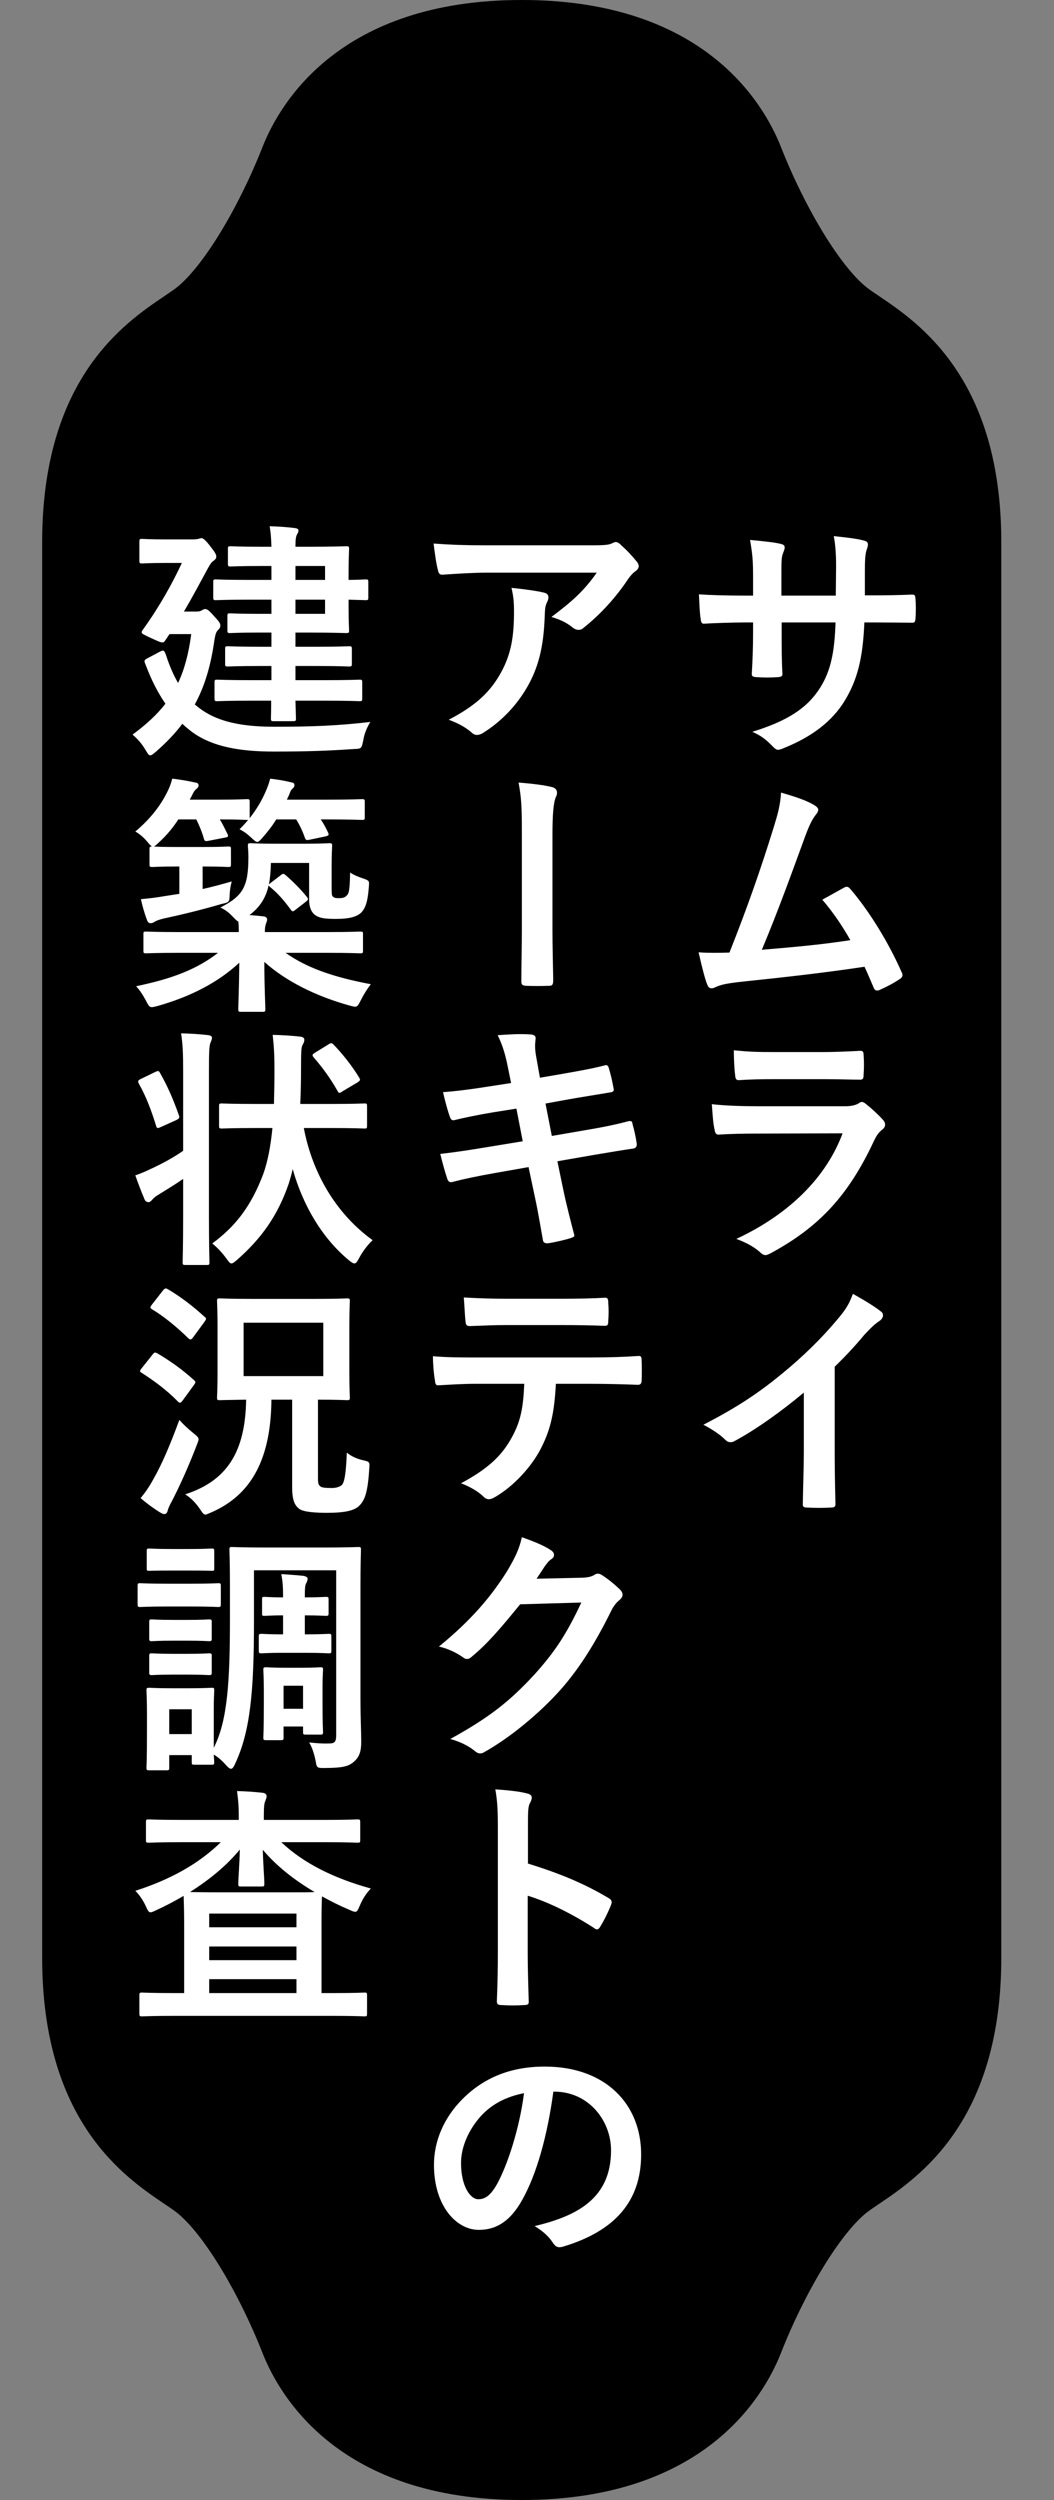 <svg width="100" height="237" viewBox="0 0 100 237" fill="none" xmlns="http://www.w3.org/2000/svg">
<rect x="0" y="0" width="100" height="237" fill="#808080" stroke="none"/>
<path d="M95 51.41C95 35.9 87.181 30.622 83.424 28.085C82.92 27.746 82.484 27.451 82.189 27.214C79.718 25.228 76.392 19.773 74.1 13.949C72.448 9.755 66.746 0 49.5 0C32.252 0 26.551 9.755 24.9 13.949C22.607 19.773 19.282 25.228 16.811 27.214C16.515 27.452 16.079 27.746 15.575 28.087C11.819 30.622 4 35.901 4 51.41V185.587C4 201.097 11.819 206.376 15.576 208.914C16.08 209.251 16.516 209.548 16.811 209.784C19.282 211.77 22.608 217.225 24.901 223.05C26.551 227.243 32.253 237 49.5 237C66.747 237 72.449 227.244 74.1 223.05C76.392 217.225 79.718 211.77 82.189 209.784C82.484 209.548 82.921 209.252 83.424 208.914C87.182 206.376 95 201.097 95 185.587" fill="black"/>
<path d="M56.615 54.288H46.248C44.88 54.288 43.416 54.384 41.999 54.48C41.712 54.504 41.615 54.336 41.568 54.12C41.376 53.448 41.231 52.248 41.136 51.528C42.767 51.648 44.087 51.696 46.008 51.696H56.303C57.312 51.696 57.719 51.648 57.959 51.552C58.08 51.504 58.295 51.384 58.416 51.384C58.608 51.384 58.8 51.528 58.968 51.72C59.495 52.176 59.952 52.68 60.407 53.232C60.528 53.376 60.599 53.52 60.599 53.664C60.599 53.856 60.48 54.024 60.264 54.168C59.999 54.36 59.807 54.6 59.615 54.864C58.487 56.568 56.999 58.224 55.392 59.496C55.248 59.64 55.08 59.712 54.888 59.712C54.696 59.712 54.48 59.616 54.312 59.472C53.712 58.992 53.111 58.728 52.319 58.488C54.239 57.048 55.416 56.016 56.615 54.288ZM42.575 68.232C45.191 66.864 46.559 65.568 47.592 63.648C48.504 61.944 48.767 60.312 48.767 57.984C48.767 57.096 48.719 56.544 48.528 55.728C49.703 55.848 50.952 56.016 51.623 56.184C51.935 56.256 52.032 56.424 52.032 56.64C52.032 56.784 51.983 56.928 51.911 57.072C51.743 57.408 51.719 57.648 51.696 58.056C51.623 60.384 51.383 62.52 50.279 64.656C49.343 66.456 47.904 68.16 45.911 69.432C45.696 69.576 45.48 69.672 45.239 69.672C45.072 69.672 44.904 69.6 44.76 69.456C44.184 68.952 43.487 68.568 42.575 68.232ZM49.512 88.272V78.816C49.512 76.416 49.464 75.648 49.2 74.184C50.64 74.304 51.744 74.448 52.368 74.616C52.704 74.688 52.848 74.904 52.848 75.144C52.848 75.264 52.824 75.408 52.752 75.528C52.512 76.056 52.416 77.184 52.416 79.104V88.248C52.416 89.784 52.464 91.344 52.488 92.904C52.488 93.36 52.392 93.456 52.08 93.456C51.384 93.48 50.616 93.48 49.92 93.456C49.536 93.432 49.44 93.336 49.464 92.928C49.464 91.368 49.512 89.808 49.512 88.272ZM48.491 102.672L48.179 101.136C47.939 99.936 47.675 99.072 47.219 98.136C48.251 98.064 49.307 97.992 50.339 98.064C50.651 98.088 50.819 98.184 50.819 98.424C50.819 98.688 50.675 99.12 50.867 100.152L51.227 102.168L53.195 101.832C54.563 101.592 56.243 101.304 57.491 100.968C57.611 100.968 57.707 101.064 57.755 101.232C57.947 101.856 58.091 102.48 58.235 103.296C58.235 103.464 58.115 103.536 57.875 103.56C56.771 103.752 55.067 104.016 53.867 104.232L51.755 104.616L52.355 107.688L55.835 107.088C57.539 106.8 58.715 106.536 59.603 106.296C59.915 106.224 59.987 106.32 60.011 106.56C60.179 107.16 60.323 107.76 60.419 108.48C60.419 108.696 60.299 108.864 60.059 108.888C59.339 108.984 57.899 109.224 56.195 109.512L52.883 110.088L53.435 112.752C53.771 114.36 54.179 115.896 54.491 117.096C54.515 117.216 54.395 117.288 54.179 117.36C53.675 117.528 52.643 117.768 51.995 117.864C51.683 117.888 51.539 117.768 51.515 117.576C51.347 116.688 51.083 115.008 50.747 113.472L50.147 110.64L46.883 111.216C45.251 111.504 43.907 111.792 42.995 112.032C42.731 112.128 42.539 112.056 42.443 111.768C42.203 111.072 41.963 110.16 41.771 109.392C43.235 109.224 44.507 109.032 46.235 108.744L49.595 108.192L48.995 105.096L46.739 105.456C45.419 105.672 43.811 106.008 43.163 106.176C42.923 106.248 42.803 106.176 42.707 105.936C42.491 105.384 42.179 104.208 42.035 103.536C43.331 103.44 44.651 103.272 46.307 103.008L48.491 102.672ZM55.956 131.184H52.74C52.596 133.872 52.26 135.48 51.324 137.304C50.364 139.176 48.636 140.928 47.1 141.84C46.836 142.008 46.596 142.128 46.38 142.128C46.212 142.128 46.044 142.056 45.876 141.888C45.396 141.408 44.58 140.928 43.74 140.616C46.092 139.344 47.508 138.168 48.516 136.344C49.404 134.76 49.644 133.464 49.74 131.184H45.18C43.98 131.184 42.804 131.256 41.58 131.328C41.364 131.352 41.292 131.184 41.268 130.872C41.148 130.2 41.076 129.288 41.076 128.568C42.42 128.688 43.764 128.688 45.156 128.688H55.932C57.804 128.688 59.196 128.64 60.612 128.544C60.852 128.544 60.876 128.688 60.876 129.024C60.9 129.336 60.9 130.56 60.876 130.872C60.876 131.184 60.732 131.28 60.516 131.28C59.268 131.232 57.612 131.184 55.956 131.184ZM53.364 125.616H47.988C46.884 125.616 45.924 125.664 44.58 125.712C44.268 125.712 44.196 125.592 44.172 125.304C44.1 124.728 44.076 123.864 44.004 123C45.684 123.096 46.908 123.12 47.988 123.12H53.364C54.708 123.12 56.22 123.096 57.42 123.024C57.66 123.024 57.708 123.168 57.708 123.48C57.756 124.056 57.756 124.656 57.708 125.232C57.708 125.568 57.66 125.688 57.396 125.688C56.1 125.64 54.684 125.616 53.364 125.616ZM50.907 149.664L55.227 149.568C55.851 149.544 56.163 149.448 56.427 149.28C56.523 149.208 56.619 149.184 56.739 149.184C56.859 149.184 56.979 149.232 57.123 149.328C57.723 149.712 58.275 150.168 58.755 150.624C58.971 150.816 59.067 151.008 59.067 151.176C59.067 151.368 58.947 151.536 58.779 151.68C58.443 151.944 58.203 152.28 57.987 152.712C56.379 155.976 54.843 158.304 53.235 160.128C51.171 162.456 48.315 164.784 45.939 166.104C45.795 166.2 45.675 166.224 45.555 166.224C45.363 166.224 45.195 166.128 45.003 165.96C44.403 165.48 43.659 165.12 42.723 164.856C46.467 162.792 48.363 161.28 50.715 158.736C52.611 156.624 53.715 154.992 55.155 151.92L49.347 152.088C47.379 154.512 46.179 155.88 44.811 157.008C44.643 157.176 44.475 157.272 44.307 157.272C44.187 157.272 44.067 157.224 43.947 157.128C43.347 156.696 42.459 156.264 41.643 156.096C44.763 153.552 46.611 151.32 48.099 148.968C48.891 147.624 49.251 146.88 49.515 145.728C50.883 146.208 51.795 146.616 52.323 147C52.491 147.12 52.563 147.264 52.563 147.408C52.563 147.552 52.491 147.696 52.299 147.816C52.059 147.96 51.891 148.224 51.699 148.464C51.435 148.872 51.195 149.232 50.907 149.664ZM50.091 173.232V176.664C53.019 177.576 55.347 178.512 57.723 179.928C57.987 180.072 58.107 180.24 57.987 180.552C57.675 181.344 57.291 182.088 56.955 182.64C56.859 182.808 56.763 182.904 56.643 182.904C56.571 182.904 56.475 182.88 56.379 182.784C54.171 181.368 52.011 180.312 50.067 179.712V185.016C50.067 186.576 50.115 187.992 50.163 189.72C50.187 190.008 50.067 190.08 49.731 190.08C49.035 190.128 48.291 190.128 47.595 190.08C47.259 190.08 47.139 190.008 47.139 189.72C47.211 187.944 47.235 186.528 47.235 184.992V173.184C47.235 171.384 47.163 170.592 46.995 169.632C48.099 169.704 49.299 169.824 49.995 170.016C50.331 170.088 50.451 170.232 50.451 170.424C50.451 170.568 50.379 170.76 50.259 170.976C50.091 171.288 50.091 171.888 50.091 173.232ZM52.597 198.288H52.501C51.949 202.368 50.941 206.112 49.501 208.632C48.469 210.432 47.221 211.392 45.421 211.392C43.309 211.392 41.173 209.136 41.173 205.224C41.173 202.92 42.157 200.712 43.885 198.984C45.901 196.968 48.445 195.912 51.685 195.912C57.445 195.912 60.829 199.464 60.829 204.24C60.829 208.704 58.309 211.512 53.437 212.976C52.933 213.12 52.717 213.024 52.405 212.544C52.141 212.136 51.637 211.584 50.725 211.032C54.781 210.072 57.973 208.392 57.973 203.856C57.973 201 55.813 198.288 52.597 198.288ZM49.717 198.432C48.037 198.768 46.693 199.44 45.613 200.616C44.461 201.912 43.741 203.52 43.741 205.056C43.741 207.264 44.629 208.488 45.373 208.488C45.997 208.488 46.525 208.176 47.173 207.024C48.229 205.08 49.309 201.624 49.717 198.432Z" fill="white"/>
<path d="M82.057 56.44H82.897C84.073 56.44 85.417 56.416 86.521 56.368C86.809 56.344 86.833 56.488 86.857 56.752C86.905 57.352 86.905 58.048 86.857 58.648C86.833 58.96 86.785 59.056 86.449 59.032C85.633 59.032 84.169 59.008 82.993 59.008H82.009C81.865 62.44 81.337 64.456 80.161 66.4C78.961 68.392 77.017 69.832 74.497 70.864C74.161 71.008 73.969 71.08 73.825 71.08C73.681 71.08 73.561 71.008 73.369 70.816C72.649 70.072 72.193 69.736 71.377 69.376C74.785 68.32 76.633 67.096 77.857 65.128C78.793 63.592 79.177 61.936 79.273 59.008H74.161V59.872C74.161 61.288 74.161 62.584 74.233 63.856C74.257 64.12 74.089 64.168 73.825 64.192C73.201 64.24 72.409 64.24 71.761 64.192C71.449 64.168 71.305 64.12 71.329 63.856C71.401 62.608 71.449 61.432 71.449 59.92V59.008H70.729C69.433 59.008 67.513 59.08 66.769 59.128C66.577 59.128 66.505 58.984 66.481 58.672C66.385 58.168 66.361 57.328 66.313 56.344C67.321 56.416 68.881 56.464 70.729 56.464H71.449V54.712C71.449 53.176 71.401 52.576 71.161 51.184C72.409 51.304 73.585 51.424 74.089 51.568C74.353 51.616 74.449 51.736 74.449 51.904C74.449 52.048 74.377 52.216 74.305 52.408C74.137 52.84 74.137 53.08 74.137 54.712V56.464H79.297L79.321 54.112C79.345 52.768 79.273 51.664 79.105 50.824C80.017 50.92 81.337 51.064 81.913 51.232C82.249 51.304 82.345 51.424 82.345 51.616C82.345 51.712 82.321 51.856 82.249 52.048C82.081 52.504 82.057 53.128 82.057 54.16V56.44ZM74.104 75.136C75.568 75.568 76.6 75.904 77.344 76.384C77.512 76.504 77.632 76.624 77.632 76.768C77.632 76.888 77.56 77.056 77.392 77.248C76.96 77.8 76.672 78.544 76.408 79.24C75.064 82.912 73.792 86.44 72.28 90.04C75.976 89.728 77.992 89.536 80.68 89.128C79.936 87.808 79.048 86.488 78.016 85.288C78.736 84.904 79.432 84.496 80.104 84.136C80.368 83.992 80.512 84.088 80.68 84.28C82.552 86.464 84.352 89.464 85.528 92.128C85.6 92.248 85.624 92.344 85.624 92.44C85.624 92.584 85.528 92.728 85.312 92.848C84.736 93.232 84.136 93.544 83.488 93.832C83.392 93.88 83.296 93.904 83.2 93.904C83.056 93.904 82.936 93.784 82.864 93.568C82.576 92.896 82.312 92.272 82.024 91.648C78.184 92.224 74.536 92.632 70.624 93.04C69.04 93.208 68.392 93.328 67.816 93.616C67.504 93.76 67.24 93.712 67.12 93.376C66.928 92.968 66.616 91.768 66.28 90.28C67.24 90.352 68.248 90.328 69.208 90.304C70.912 86.008 72.16 82.456 73.408 78.424C73.792 77.176 74.032 76.336 74.104 75.136ZM78.119 102.304H73.367C72.287 102.304 71.087 102.328 70.079 102.4C69.839 102.4 69.767 102.256 69.743 101.872C69.671 101.368 69.623 100.312 69.623 99.568C71.087 99.712 71.807 99.736 73.559 99.736H77.879C79.439 99.736 80.711 99.664 81.647 99.616C81.863 99.616 81.935 99.736 81.935 100C81.983 100.6 81.983 101.272 81.935 101.872C81.935 102.28 81.863 102.376 81.503 102.352C80.711 102.352 79.583 102.304 78.119 102.304ZM79.943 107.44L71.759 107.464C70.559 107.464 69.359 107.488 68.159 107.56C67.943 107.56 67.847 107.416 67.799 107.104C67.655 106.504 67.607 105.616 67.535 104.68C68.903 104.824 70.367 104.872 71.951 104.872H80.183C80.591 104.872 81.071 104.824 81.455 104.608C81.575 104.512 81.671 104.464 81.767 104.464C81.887 104.464 82.007 104.536 82.127 104.632C82.703 105.088 83.351 105.688 83.735 106.12C83.903 106.288 83.975 106.456 83.975 106.624C83.975 106.768 83.903 106.936 83.711 107.08C83.327 107.392 83.159 107.656 82.895 108.208C80.495 113.32 77.735 116.32 73.103 118.816C72.911 118.912 72.767 118.984 72.623 118.984C72.455 118.984 72.287 118.888 72.095 118.696C71.447 118.12 70.679 117.76 69.863 117.448C74.303 115.384 78.215 112.072 79.943 107.44ZM79.193 129.568V137.512C79.193 139.168 79.217 140.584 79.265 142.504C79.289 142.816 79.169 142.912 78.905 142.912C78.137 142.96 77.273 142.96 76.505 142.912C76.241 142.912 76.145 142.816 76.169 142.528C76.193 140.8 76.265 139.24 76.265 137.608V132.016C74.153 133.792 71.585 135.616 69.665 136.624C69.545 136.696 69.425 136.72 69.305 136.72C69.113 136.72 68.969 136.648 68.801 136.48C68.249 135.928 67.457 135.448 66.737 135.064C70.049 133.36 72.089 131.968 74.297 130.144C76.193 128.584 77.921 126.904 79.409 125.128C80.225 124.168 80.537 123.688 80.921 122.656C82.001 123.256 83.057 123.904 83.585 124.336C83.729 124.432 83.777 124.576 83.777 124.696C83.777 124.888 83.633 125.104 83.441 125.224C83.033 125.488 82.649 125.848 82.001 126.544C81.065 127.672 80.177 128.608 79.193 129.568Z" fill="white"/>
<path d="M25.728 66.424H23.832C21.552 66.424 20.76 66.472 20.616 66.472C20.376 66.472 20.352 66.448 20.352 66.184V64.72C20.352 64.456 20.376 64.432 20.616 64.432C20.76 64.432 21.552 64.48 23.832 64.48H25.752V63.136H24.696C22.536 63.136 21.768 63.184 21.624 63.184C21.384 63.184 21.36 63.16 21.36 62.92V61.528C21.36 61.288 21.384 61.264 21.624 61.264C21.768 61.264 22.536 61.312 24.696 61.312H25.752V59.968H24.456C22.584 59.968 21.984 60.016 21.84 60.016C21.6 60.016 21.576 59.992 21.576 59.752V58.408C21.576 58.168 21.6 58.144 21.84 58.144C21.984 58.144 22.584 58.192 24.456 58.192H25.752V56.848H23.592C21.384 56.848 20.64 56.896 20.496 56.896C20.256 56.896 20.232 56.872 20.232 56.608V55.192C20.232 54.952 20.256 54.928 20.496 54.928C20.64 54.928 21.384 54.976 23.592 54.976H25.752V53.656H24.864C22.728 53.656 22.032 53.704 21.888 53.704C21.648 53.704 21.624 53.68 21.624 53.44V52.048C21.624 51.808 21.648 51.784 21.888 51.784C22.032 51.784 22.728 51.832 24.864 51.832H25.752C25.728 50.992 25.68 50.44 25.584 49.888C26.496 49.912 27.144 49.96 27.936 50.056C28.176 50.08 28.32 50.152 28.32 50.296C28.32 50.44 28.248 50.536 28.176 50.68C28.08 50.848 28.032 51.088 28.032 51.832H29.424C31.632 51.832 32.688 51.784 32.832 51.784C33.096 51.784 33.12 51.808 33.12 52.048C33.12 52.192 33.072 52.912 33.072 54.424V54.976C33.816 54.976 34.56 54.928 34.68 54.928C34.92 54.928 34.944 54.952 34.944 55.192V56.632C34.944 56.872 34.92 56.896 34.68 56.896C34.56 56.896 33.816 56.872 33.072 56.848V57.424C33.072 58.936 33.12 59.632 33.12 59.752C33.12 59.992 33.096 60.016 32.832 60.016C32.688 60.016 31.632 59.968 29.424 59.968H28.032V61.312H30.048C32.208 61.312 32.952 61.264 33.096 61.264C33.36 61.264 33.384 61.288 33.384 61.528V62.92C33.384 63.16 33.36 63.184 33.096 63.184C32.952 63.184 32.208 63.136 30.048 63.136H28.032V64.48H30.864C33.168 64.48 33.96 64.432 34.104 64.432C34.344 64.432 34.368 64.456 34.368 64.72V66.184C34.368 66.448 34.344 66.472 34.104 66.472C33.96 66.472 33.168 66.424 30.864 66.424H28.032C28.056 67.48 28.08 67.984 28.08 68.08C28.08 68.344 28.056 68.368 27.816 68.368H25.992C25.728 68.368 25.704 68.344 25.704 68.08C25.704 68.032 25.728 67.48 25.728 66.424ZM30.84 58.192V56.848H28.032V58.192H30.84ZM30.84 53.656H28.032V54.976H30.84V53.656ZM18.48 66.784L18.6 66.88C20.16 68.2 22.296 68.896 26.016 68.896C29.592 68.896 32.064 68.8 35.136 68.44C34.8 68.992 34.56 69.568 34.464 70.192C34.296 70.984 34.296 70.984 33.552 71.008C31.152 71.176 29.088 71.248 25.992 71.248C23.04 71.248 19.896 70.888 17.784 69.04C17.616 68.896 17.448 68.776 17.304 68.608C16.608 69.544 15.768 70.408 14.784 71.272C14.52 71.488 14.376 71.608 14.256 71.608C14.112 71.608 14.016 71.44 13.824 71.128C13.464 70.504 13.032 70.024 12.576 69.64C13.848 68.704 14.88 67.768 15.696 66.712C15 65.704 14.376 64.504 13.824 63.04C13.656 62.656 13.656 62.584 13.968 62.416L15.144 61.792C15.552 61.576 15.576 61.672 15.744 62.08C16.08 63.136 16.464 64 16.896 64.744C17.496 63.472 17.904 61.96 18.144 60.112H16.08L15.696 60.688C15.6 60.832 15.528 60.904 15.408 60.904C15.24 60.904 14.976 60.784 14.4 60.52C13.68 60.184 13.44 60.088 13.44 59.944C13.44 59.872 13.488 59.776 13.584 59.656C15.168 57.448 16.32 55.36 17.256 53.368H15.672C14.112 53.368 13.632 53.416 13.488 53.416C13.248 53.416 13.224 53.392 13.224 53.152V51.376C13.224 51.112 13.248 51.088 13.488 51.088C13.632 51.088 14.112 51.136 15.672 51.136H18.288C18.528 51.136 18.72 51.112 18.816 51.088C18.912 51.064 19.008 51.016 19.104 51.016C19.248 51.016 19.416 51.112 19.896 51.712C20.304 52.24 20.52 52.528 20.52 52.744C20.52 52.96 20.424 53.032 20.28 53.152C20.016 53.296 19.824 53.704 19.632 54.04C19.08 55.048 18.36 56.44 17.448 57.976H18.6C18.84 57.976 19.008 57.952 19.152 57.856C19.296 57.784 19.344 57.736 19.464 57.736C19.656 57.736 19.848 57.88 20.328 58.432C20.808 58.936 20.904 59.104 20.904 59.296C20.904 59.488 20.832 59.584 20.64 59.776C20.472 59.968 20.424 60.232 20.352 60.616C20.016 63.04 19.44 65.032 18.48 66.784ZM25.704 83.68L26.616 82.984C26.736 82.888 26.808 82.84 26.88 82.84C26.952 82.84 27 82.888 27.12 82.984C27.792 83.56 28.512 84.28 29.112 85.024C29.28 85.24 29.256 85.288 28.992 85.504L28.032 86.248C27.912 86.344 27.84 86.392 27.768 86.392C27.72 86.392 27.672 86.344 27.576 86.224C26.952 85.36 26.352 84.688 25.656 84.112C25.584 84.064 25.512 84.016 25.488 83.92C25.224 85.144 24.624 86.032 23.664 86.752C24.12 86.776 24.552 86.824 25.008 86.872C25.224 86.896 25.344 87.016 25.344 87.16C25.344 87.304 25.296 87.4 25.224 87.592C25.176 87.76 25.128 87.928 25.128 88.36H31.104C33.288 88.36 34.032 88.312 34.176 88.312C34.416 88.312 34.44 88.336 34.44 88.552V90.112C34.44 90.352 34.416 90.376 34.176 90.376C34.032 90.376 33.288 90.328 31.104 90.328H27.096C29.088 91.744 31.608 92.632 35.184 93.304C34.824 93.76 34.488 94.312 34.224 94.84C33.864 95.536 33.864 95.512 33.144 95.32C29.952 94.432 27.12 93.016 25.08 91.192C25.08 93.616 25.176 95.248 25.176 95.656C25.176 95.896 25.152 95.92 24.912 95.92H22.848C22.632 95.92 22.608 95.896 22.608 95.656C22.608 95.248 22.68 93.736 22.704 91.264C20.64 93.184 18 94.504 14.952 95.368C14.208 95.56 14.208 95.56 13.848 94.864C13.584 94.36 13.224 93.808 12.912 93.496C16.368 92.776 18.672 91.888 20.688 90.328H16.944C14.76 90.328 14.016 90.376 13.872 90.376C13.632 90.376 13.608 90.352 13.608 90.112V88.552C13.608 88.336 13.632 88.312 13.872 88.312C14.016 88.312 14.76 88.36 16.944 88.36H22.656C22.656 88.024 22.656 87.712 22.608 87.352C22.488 87.328 22.368 87.184 22.128 86.944C21.72 86.512 21.384 86.248 20.904 86.032C23.088 84.928 23.568 84.016 23.568 81.208C23.568 80.68 23.52 80.368 23.52 80.2C23.52 79.96 23.544 79.936 23.784 79.936C23.952 79.936 24.456 79.984 26.136 79.984H28.848C30.552 79.984 31.08 79.936 31.248 79.936C31.488 79.936 31.512 79.96 31.512 80.2C31.512 80.368 31.464 80.896 31.464 82V84.136C31.464 84.664 31.464 84.904 31.584 85C31.752 85.144 31.872 85.144 32.208 85.144C32.592 85.144 32.784 85.048 32.976 84.808C33.12 84.616 33.192 84.184 33.216 82.72C33.552 82.936 33.912 83.104 34.44 83.272C35.064 83.488 35.04 83.512 34.992 84.112C34.896 85.336 34.728 86.056 34.248 86.536C33.792 86.944 33.048 87.112 31.92 87.112C30.912 87.112 30.408 87.064 29.976 86.8C29.592 86.56 29.328 86.08 29.328 85.288V81.808H25.704C25.68 82.624 25.632 83.224 25.512 83.848C25.56 83.8 25.584 83.776 25.704 83.68ZM14.184 81.928V80.512C14.184 80.296 14.208 80.248 14.424 80.248C14.328 80.2 14.184 80.056 13.992 79.816C13.632 79.384 13.2 79.024 12.84 78.832C14.28 77.608 15.24 76.384 15.936 74.944C16.104 74.584 16.224 74.272 16.344 73.816C17.136 73.912 18 74.056 18.48 74.176C18.72 74.2 18.84 74.272 18.84 74.464C18.84 74.608 18.768 74.68 18.624 74.8C18.504 74.896 18.384 75.04 18.24 75.352C18.168 75.52 18.072 75.664 18 75.808H20.64C22.656 75.808 23.28 75.76 23.424 75.76C23.664 75.76 23.688 75.784 23.688 76.048V77.56C24.312 76.768 24.84 75.904 25.224 74.992C25.392 74.608 25.512 74.296 25.632 73.816C26.4 73.912 27 74.008 27.576 74.152C27.84 74.2 27.936 74.248 27.936 74.416C27.936 74.584 27.864 74.656 27.768 74.752C27.6 74.896 27.552 75.016 27.432 75.352L27.216 75.808H30.888C33.336 75.808 34.2 75.76 34.344 75.76C34.584 75.76 34.608 75.784 34.608 76.048V77.464C34.608 77.704 34.584 77.728 34.344 77.728C34.2 77.728 33.336 77.68 30.888 77.68H30.432C30.696 78.064 30.912 78.472 31.128 78.928C31.224 79.144 31.2 79.216 30.888 79.288L29.4 79.6C29.064 79.672 29.016 79.648 28.92 79.408C28.728 78.832 28.44 78.232 28.104 77.68H26.208C25.848 78.28 25.392 78.856 24.888 79.432C24.648 79.696 24.528 79.816 24.408 79.816C24.264 79.816 24.12 79.672 23.808 79.384C23.424 79.024 23.112 78.808 22.728 78.616C23.016 78.328 23.28 78.04 23.544 77.728H23.424C23.28 77.728 22.68 77.68 20.856 77.68C21.12 78.112 21.336 78.568 21.576 79.048C21.696 79.288 21.648 79.36 21.336 79.408L19.848 79.696C19.488 79.768 19.416 79.768 19.344 79.504C19.176 78.904 18.912 78.256 18.624 77.68H16.92C16.416 78.448 15.84 79.168 15.072 79.864C14.856 80.08 14.712 80.2 14.592 80.248C14.856 80.272 15.456 80.296 16.776 80.296H19.344C20.976 80.296 21.504 80.248 21.648 80.248C21.888 80.248 21.912 80.272 21.912 80.512V81.928C21.912 82.168 21.888 82.192 21.648 82.192C21.504 82.192 20.976 82.144 19.344 82.144H19.224V84.28C20.088 84.088 21 83.848 21.984 83.56C21.888 83.944 21.816 84.328 21.792 84.736C21.768 85.528 21.768 85.528 21.024 85.696C19.056 86.272 17.352 86.68 15.48 87.088C15.096 87.184 14.832 87.28 14.688 87.376C14.544 87.472 14.424 87.52 14.28 87.52C14.136 87.52 14.016 87.424 13.944 87.208C13.704 86.584 13.512 85.888 13.368 85.24C14.16 85.168 14.808 85.096 15.624 84.952L17.016 84.736V82.144H16.776C15.12 82.144 14.616 82.192 14.472 82.192C14.208 82.192 14.184 82.168 14.184 81.928ZM25.848 106.936H24.312C21.984 106.936 21.192 106.984 21.048 106.984C20.808 106.984 20.784 106.96 20.784 106.72V104.872C20.784 104.632 20.808 104.608 21.048 104.608C21.192 104.608 21.984 104.656 24.312 104.656H25.992C26.016 103.672 26.04 102.616 26.04 101.464C26.04 100 25.992 99.208 25.872 98.104C26.76 98.128 27.648 98.176 28.488 98.272C28.752 98.296 28.872 98.416 28.872 98.56C28.872 98.776 28.8 98.896 28.704 99.064C28.584 99.304 28.56 99.664 28.56 101.44C28.56 102.52 28.536 103.6 28.488 104.656H31.32C33.624 104.656 34.44 104.608 34.584 104.608C34.8 104.608 34.824 104.632 34.824 104.872V106.72C34.824 106.96 34.8 106.984 34.584 106.984C34.44 106.984 33.624 106.936 31.32 106.936H28.824C29.688 111.472 32.064 115.192 35.352 117.568C34.872 118.024 34.392 118.648 34.056 119.296C33.888 119.608 33.768 119.776 33.624 119.776C33.504 119.776 33.36 119.68 33.12 119.488C30.648 117.448 28.776 114.4 27.768 110.824C27.672 111.304 27.528 111.76 27.408 112.168C26.328 115.336 24.72 117.472 22.488 119.44C22.224 119.656 22.08 119.776 21.96 119.776C21.816 119.776 21.72 119.632 21.504 119.344C21.096 118.768 20.592 118.24 20.136 117.88C22.296 116.296 23.808 114.4 24.984 111.28C25.416 110.056 25.68 108.64 25.848 106.936ZM17.376 109.096V101.584C17.376 99.88 17.352 99.136 17.184 97.96C18.12 97.984 18.888 98.032 19.728 98.128C19.968 98.152 20.112 98.248 20.112 98.368C20.112 98.536 20.04 98.68 19.968 98.848C19.848 99.16 19.824 99.76 19.824 101.512V115.432C19.824 118.168 19.872 119.536 19.872 119.656C19.872 119.896 19.848 119.92 19.608 119.92H17.616C17.352 119.92 17.328 119.896 17.328 119.656C17.328 119.512 17.376 118.168 17.376 115.456V111.76C16.584 112.312 15.816 112.768 15.048 113.248C14.712 113.44 14.52 113.632 14.424 113.752C14.328 113.872 14.208 113.968 14.088 113.968C13.968 113.968 13.8 113.896 13.728 113.728C13.44 113.056 13.104 112.192 12.84 111.424C13.344 111.256 13.776 111.064 14.184 110.872C15.48 110.272 16.44 109.744 17.376 109.096ZM13.368 102.28L14.76 101.608C15.024 101.488 15.072 101.512 15.192 101.728C15.912 103 16.44 104.224 16.968 105.712C17.064 105.952 17.016 106.048 16.704 106.192L15.264 106.84C14.952 106.984 14.88 106.984 14.808 106.72C14.352 105.256 13.872 103.96 13.176 102.736C13.056 102.496 13.08 102.424 13.368 102.28ZM29.904 99.784L31.152 99.016C31.296 98.92 31.368 98.896 31.44 98.896C31.512 98.896 31.584 98.968 31.68 99.064C32.472 99.88 33.36 100.984 34.08 102.16C34.2 102.376 34.2 102.424 33.912 102.616L32.496 103.456C32.376 103.552 32.28 103.6 32.208 103.6C32.136 103.6 32.088 103.552 32.016 103.408C31.32 102.184 30.576 101.176 29.76 100.24C29.592 100.048 29.616 99.952 29.904 99.784ZM27.72 132.688H25.752C25.704 138.304 23.856 141.712 20.064 143.368C19.752 143.488 19.608 143.584 19.488 143.584C19.32 143.584 19.224 143.44 18.984 143.08C18.6 142.504 18.096 141.976 17.568 141.664C21.504 140.392 23.28 137.68 23.352 132.688C21.648 132.712 21 132.736 20.856 132.736C20.616 132.736 20.592 132.712 20.592 132.448C20.592 132.304 20.64 131.632 20.64 130.048V125.776C20.64 124.216 20.592 123.52 20.592 123.352C20.592 123.112 20.616 123.088 20.856 123.088C21.024 123.088 21.792 123.136 24 123.136H29.832C32.016 123.136 32.784 123.088 32.928 123.088C33.168 123.088 33.192 123.112 33.192 123.352C33.192 123.496 33.144 124.216 33.144 125.776V130.048C33.144 131.632 33.192 132.304 33.192 132.448C33.192 132.712 33.168 132.736 32.928 132.736C32.784 132.736 32.064 132.688 30.168 132.688V140.104C30.168 140.632 30.216 140.776 30.408 140.92C30.528 141.016 30.816 141.064 31.464 141.064C31.944 141.064 32.328 140.92 32.472 140.728C32.664 140.488 32.832 139.744 32.904 137.704C33.288 138.04 33.816 138.28 34.416 138.424C35.04 138.568 35.088 138.568 35.04 139.168C34.896 141.448 34.632 142.24 34.032 142.792C33.504 143.272 32.472 143.416 31.032 143.416C29.976 143.416 28.824 143.344 28.416 143.056C27.984 142.744 27.72 142.264 27.72 141.016V132.688ZM30.672 130.456V125.392H23.112V130.456H30.672ZM13.344 142.024C13.848 141.4 14.16 140.944 14.592 140.152C15.36 138.808 16.152 136.96 17.016 134.608C17.352 134.992 17.856 135.472 18.312 135.832C18.696 136.144 18.84 136.264 18.84 136.456C18.84 136.576 18.768 136.72 18.672 136.984C17.952 138.856 17.136 140.704 16.32 142.288C16.104 142.672 15.96 142.984 15.912 143.2C15.864 143.392 15.768 143.536 15.6 143.536C15.48 143.536 15.36 143.488 15.168 143.368C14.592 143.008 14.016 142.6 13.344 142.024ZM14.424 123.664L15.456 122.344C15.648 122.104 15.744 122.104 15.936 122.224C17.16 122.944 18.312 123.832 19.416 124.84C19.584 124.984 19.608 125.008 19.392 125.32L18.336 126.76C18.168 127 18.072 127.048 17.88 126.88C16.824 125.848 15.624 124.84 14.424 124.12C14.208 123.976 14.232 123.928 14.424 123.664ZM13.44 129.712L14.472 128.416C14.64 128.2 14.688 128.176 14.928 128.296C16.104 128.992 17.28 129.808 18.408 130.84C18.6 131.008 18.576 131.056 18.384 131.32L17.352 132.736C17.136 133.024 17.064 133.048 16.872 132.856C15.84 131.8 14.64 130.912 13.44 130.144C13.224 130.024 13.248 129.952 13.44 129.712ZM24.096 148.864V153.736C24.096 160.384 23.736 164.152 22.32 167.176C22.176 167.512 22.056 167.68 21.912 167.68C21.792 167.68 21.648 167.56 21.432 167.32C21.072 166.912 20.664 166.552 20.28 166.336C20.304 166.816 20.328 166.96 20.328 167.032C20.328 167.272 20.304 167.296 20.088 167.296H18.456C18.216 167.296 18.192 167.272 18.192 167.032V166.384H16.056V167.56C16.056 167.8 16.032 167.824 15.792 167.824H14.184C13.92 167.824 13.896 167.8 13.896 167.56C13.896 167.392 13.944 167.032 13.944 164.056V162.52C13.944 161.008 13.896 160.432 13.896 160.264C13.896 160.024 13.92 160 14.184 160C14.328 160 14.832 160.048 16.368 160.048H17.856C19.416 160.048 19.92 160 20.088 160C20.304 160 20.328 160.024 20.328 160.264C20.328 160.408 20.28 160.984 20.28 162.112V165.688C21.624 163.096 21.816 159.16 21.816 153.376V150.328C21.816 148.192 21.768 147.088 21.768 146.92C21.768 146.68 21.792 146.656 22.032 146.656C22.2 146.656 22.944 146.704 25.152 146.704H30.864C33.072 146.704 33.84 146.656 33.984 146.656C34.224 146.656 34.248 146.68 34.248 146.92C34.248 147.064 34.2 148.192 34.2 150.328V161.128C34.2 162.904 34.272 164.128 34.272 165.112C34.272 166.024 34.104 166.576 33.552 167.032C33.072 167.44 32.568 167.608 30.648 167.608C30.144 167.608 30.048 167.56 29.976 167.104C29.856 166.384 29.616 165.64 29.328 165.184C30.024 165.256 30.552 165.304 31.248 165.28C31.8 165.28 31.896 165.064 31.896 164.464V148.864H24.096ZM18.192 162.04H16.056V164.392H18.192V162.04ZM30.6 159.976V161.416C30.6 163.528 30.648 164.032 30.648 164.176C30.648 164.416 30.624 164.44 30.384 164.44H29.016C28.776 164.44 28.752 164.416 28.752 164.176V163.672H26.904V164.704C26.904 164.944 26.88 164.968 26.64 164.968H25.272C25.008 164.968 24.984 164.944 24.984 164.704C24.984 164.536 25.032 164.056 25.032 161.608V160.312C25.032 158.992 24.984 158.464 24.984 158.32C24.984 158.08 25.008 158.056 25.272 158.056C25.416 158.056 25.8 158.104 27.048 158.104H28.608C29.856 158.104 30.216 158.056 30.384 158.056C30.624 158.056 30.648 158.08 30.648 158.32C30.648 158.44 30.6 158.992 30.6 159.976ZM28.752 159.808H26.904V161.992H28.752V159.808ZM28.92 151.432H29.016C30.216 151.432 30.768 151.384 30.912 151.384C31.152 151.384 31.176 151.408 31.176 151.648V152.92C31.176 153.16 31.152 153.184 30.912 153.184C30.768 153.184 30.216 153.136 29.016 153.136H28.92V154.936H29.208C30.432 154.936 31.032 154.888 31.176 154.888C31.416 154.888 31.44 154.912 31.44 155.152V156.472C31.44 156.712 31.416 156.736 31.176 156.736C31.032 156.736 30.432 156.688 29.208 156.688H26.496C25.56 156.688 24.96 156.736 24.84 156.736C24.576 156.736 24.552 156.712 24.552 156.472V155.152C24.552 154.912 24.576 154.888 24.84 154.888C24.96 154.888 25.56 154.936 26.496 154.936H26.856V153.136H26.712C25.824 153.136 25.272 153.184 25.104 153.184C24.864 153.184 24.864 153.16 24.864 152.92V151.648C24.864 151.408 24.864 151.384 25.104 151.384C25.272 151.384 25.824 151.432 26.712 151.432H26.856V151.384C26.856 150.472 26.832 149.992 26.688 149.224C27.336 149.272 28.176 149.32 28.8 149.392C29.04 149.44 29.184 149.536 29.184 149.656C29.184 149.848 29.112 149.968 29.04 150.112C28.944 150.304 28.92 150.568 28.92 151.36V151.432ZM15.888 150.136H18.12C19.968 150.136 20.544 150.088 20.688 150.088C20.928 150.088 20.952 150.112 20.952 150.352V152.056C20.952 152.32 20.928 152.344 20.688 152.344C20.544 152.344 19.968 152.296 18.12 152.296H15.888C14.064 152.296 13.464 152.344 13.32 152.344C13.08 152.344 13.056 152.32 13.056 152.056V150.352C13.056 150.112 13.08 150.088 13.32 150.088C13.464 150.088 14.064 150.136 15.888 150.136ZM16.368 146.848H17.88C19.44 146.848 19.92 146.8 20.064 146.8C20.304 146.8 20.328 146.824 20.328 147.064V148.672C20.328 148.912 20.304 148.912 20.064 148.912C19.92 148.912 19.44 148.888 17.88 148.888H16.368C14.808 148.888 14.328 148.912 14.184 148.912C13.944 148.912 13.92 148.912 13.92 148.672V147.064C13.92 146.824 13.944 146.8 14.184 146.8C14.328 146.8 14.808 146.848 16.368 146.848ZM16.464 153.568H17.76C19.224 153.568 19.656 153.52 19.8 153.52C20.064 153.52 20.088 153.544 20.088 153.76V155.32C20.088 155.56 20.064 155.584 19.8 155.584C19.656 155.584 19.224 155.536 17.76 155.536H16.464C15 155.536 14.568 155.584 14.424 155.584C14.184 155.584 14.16 155.56 14.16 155.32V153.76C14.16 153.544 14.184 153.52 14.424 153.52C14.568 153.52 15 153.568 16.464 153.568ZM16.464 156.784H17.76C19.224 156.784 19.656 156.736 19.8 156.736C20.064 156.736 20.088 156.76 20.088 157V158.536C20.088 158.776 20.064 158.8 19.8 158.8C19.656 158.8 19.224 158.752 17.76 158.752H16.464C15 158.752 14.568 158.8 14.424 158.8C14.184 158.8 14.16 158.776 14.16 158.536V157C14.16 156.76 14.184 156.736 14.424 156.736C14.568 156.736 15 156.784 16.464 156.784ZM20.952 174.64H17.232C15.024 174.64 14.256 174.688 14.112 174.688C13.872 174.688 13.848 174.664 13.848 174.448V172.768C13.848 172.504 13.872 172.48 14.112 172.48C14.256 172.48 15.024 172.528 17.232 172.528H22.656V172.456C22.656 171.4 22.632 170.848 22.488 169.792C23.352 169.816 24.12 169.864 24.936 169.96C25.176 169.984 25.296 170.128 25.296 170.272C25.296 170.44 25.224 170.56 25.176 170.728C25.08 170.92 25.032 171.184 25.032 172.144V172.528H30.792C33 172.528 33.768 172.48 33.912 172.48C34.152 172.48 34.176 172.504 34.176 172.768V174.448C34.176 174.664 34.152 174.688 33.912 174.688C33.768 174.688 33 174.64 30.792 174.64H26.688C28.8 176.632 31.632 178.048 35.184 179.032C34.752 179.488 34.416 179.992 34.152 180.616C33.96 181.072 33.888 181.24 33.696 181.24C33.576 181.24 33.408 181.168 33.144 181.048C32.232 180.664 31.368 180.232 30.552 179.776C30.528 180.112 30.504 180.904 30.504 182.296V188.944H31.632C33.72 188.944 34.44 188.896 34.584 188.896C34.8 188.896 34.824 188.92 34.824 189.16V190.888C34.824 191.128 34.8 191.152 34.584 191.152C34.44 191.152 33.72 191.104 31.632 191.104H16.44C14.352 191.104 13.632 191.152 13.488 191.152C13.248 191.152 13.224 191.128 13.224 190.888V189.16C13.224 188.92 13.248 188.896 13.488 188.896C13.632 188.896 14.352 188.944 16.44 188.944H17.472V182.296C17.472 180.832 17.424 180.04 17.424 179.728C16.56 180.232 15.696 180.688 14.856 181.072C14.592 181.192 14.424 181.288 14.28 181.288C14.112 181.288 14.016 181.12 13.824 180.688C13.56 180.112 13.2 179.608 12.84 179.248C16.08 178.216 18.816 176.728 20.952 174.64ZM24.816 178.84H22.872C22.632 178.84 22.608 178.816 22.608 178.576C22.608 178.048 22.728 176.704 22.752 175.336C21.48 176.896 19.8 178.24 18.024 179.368C18.432 179.368 19.272 179.392 20.88 179.392H27.12C28.584 179.392 29.4 179.392 29.856 179.368C27.888 178.216 26.184 176.848 24.936 175.36C24.96 176.656 25.08 178.048 25.08 178.576C25.08 178.816 25.056 178.84 24.816 178.84ZM19.848 188.944H28.128V187.624H19.848V188.944ZM28.128 181.408H19.848V182.704H28.128V181.408ZM19.848 185.824H28.128V184.528H19.848V185.824Z" fill="white"/>
</svg>

